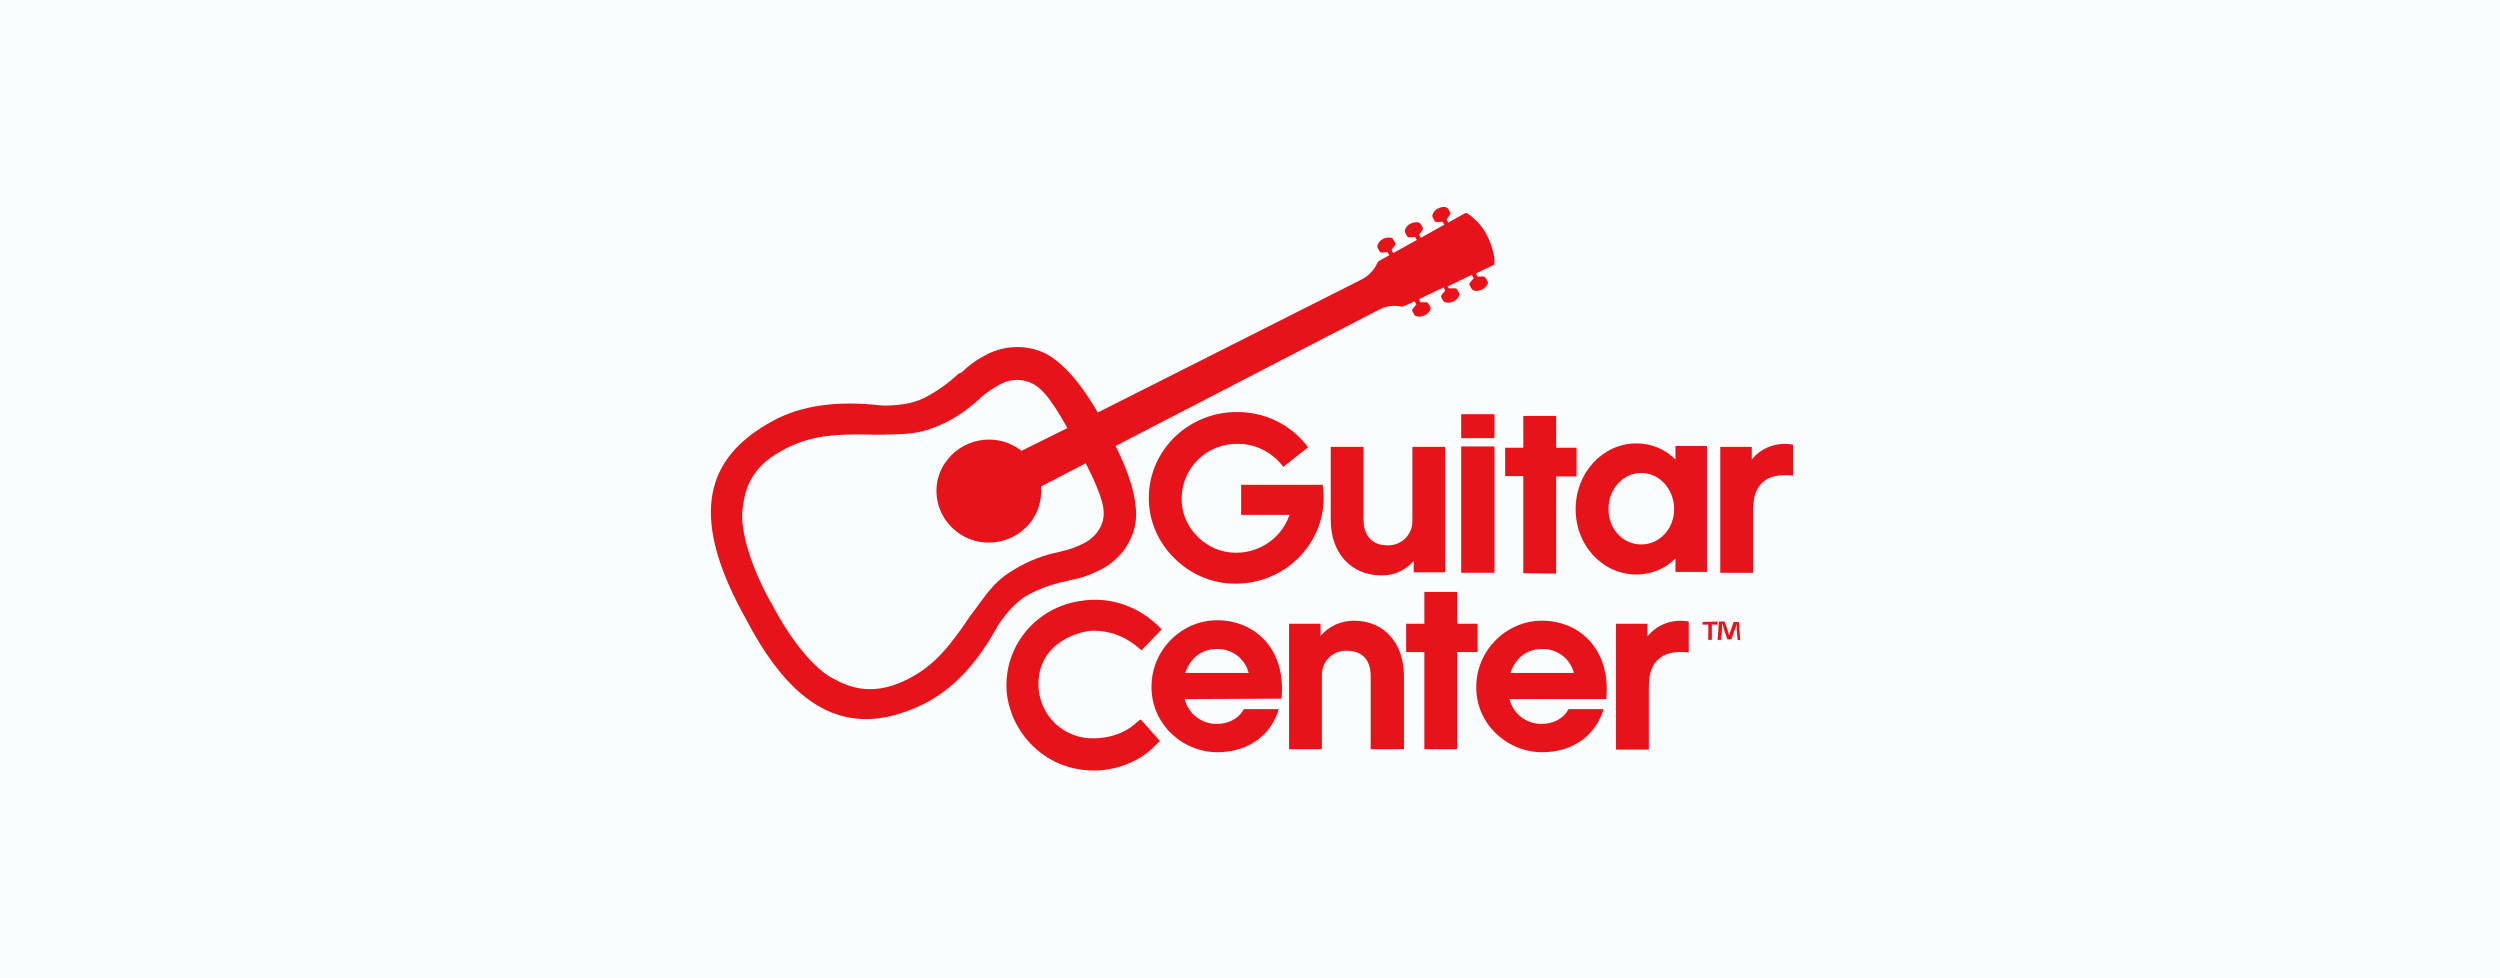 <svg width="184" height="72" viewBox="0 0 184 72" fill="none" xmlns="http://www.w3.org/2000/svg">
<rect width="184" height="72" fill="#F9FDFE"/>
<g clip-path="url(#clip0_1539_10353)">
<path d="M109.437 17.308C109.11 16.667 108.62 16.122 108 15.705C107.935 15.673 107.869 15.673 107.804 15.705L106.596 16.379L106.465 16.154L106.727 15.802C106.759 15.737 106.759 15.673 106.727 15.609L106.596 15.385C106.563 15.321 106.498 15.289 106.433 15.257C106.237 15.192 106.008 15.257 105.812 15.353C105.616 15.449 105.486 15.609 105.42 15.834C105.42 15.898 105.42 15.962 105.453 16.026L105.584 16.25C105.616 16.314 105.682 16.347 105.747 16.347L106.171 16.314L106.302 16.539L104.571 17.501L104.441 17.276L104.702 16.924C104.735 16.86 104.735 16.796 104.702 16.731L104.571 16.507C104.539 16.443 104.474 16.379 104.408 16.379C104.212 16.314 103.984 16.379 103.788 16.475C103.592 16.571 103.461 16.731 103.396 16.956C103.396 17.02 103.396 17.084 103.429 17.148L103.559 17.373C103.592 17.437 103.657 17.469 103.723 17.469L104.147 17.437L104.278 17.661L102.547 18.623L102.416 18.398L102.678 18.046C102.71 17.982 102.743 17.918 102.678 17.854L102.547 17.629C102.514 17.565 102.449 17.501 102.384 17.501C101.959 17.405 101.502 17.661 101.371 18.078C101.371 18.142 101.371 18.206 101.404 18.27L101.535 18.495C101.567 18.559 101.633 18.591 101.698 18.591L102.123 18.559L102.253 18.783L101.502 19.2C101.437 19.232 101.404 19.296 101.371 19.36C101.143 19.873 100.718 20.322 100.196 20.579L80.8 30.357C79.331 27.825 77.796 26.221 76.359 25.773C75.053 25.356 73.616 25.516 72.441 26.189C71.82 26.51 71.265 26.927 70.776 27.408L70.547 27.504C69.796 28.209 68.98 28.786 68.065 29.267C67.151 29.748 65.845 29.876 64.898 29.844C61.6 29.46 58.988 29.844 56.898 30.966C54.351 32.345 52.882 34.076 52.457 36.257C52 38.565 52.686 41.386 54.514 44.849C54.612 45.009 54.678 45.169 54.776 45.33C54.873 45.49 54.939 45.65 55.037 45.811C58.596 52.511 62.71 54.403 68 51.806C70.123 50.748 71.918 48.856 73.486 45.971C74.008 45.202 74.857 44.176 75.772 43.727C76.686 43.246 77.665 42.925 78.678 42.733L78.906 42.669C79.592 42.541 80.245 42.316 80.865 41.995C82.106 41.418 83.053 40.36 83.445 39.046C83.902 37.635 83.445 35.487 82.106 32.826L101.437 22.823C101.959 22.534 102.547 22.438 103.135 22.566C103.2 22.566 103.265 22.566 103.331 22.534L104.114 22.182L104.245 22.406L103.984 22.727C103.918 22.791 103.918 22.855 103.951 22.919L104.082 23.143C104.114 23.208 104.18 23.272 104.245 23.272C104.441 23.336 104.669 23.304 104.865 23.208C105.061 23.111 105.225 22.951 105.29 22.759C105.323 22.695 105.29 22.631 105.257 22.566L105.127 22.342C105.094 22.278 105.029 22.246 104.963 22.246H104.539L104.441 22.021L106.237 21.156L106.367 21.38L106.106 21.701C106.074 21.765 106.041 21.829 106.074 21.893L106.204 22.118C106.237 22.182 106.302 22.246 106.367 22.246C106.563 22.31 106.792 22.278 106.988 22.182C107.184 22.085 107.347 21.925 107.412 21.733C107.445 21.669 107.412 21.605 107.38 21.541L107.249 21.316C107.216 21.252 107.151 21.22 107.086 21.22H106.661L106.531 21.092L108.327 20.226L108.457 20.483L108.196 20.803C108.131 20.867 108.131 20.931 108.163 20.995L108.294 21.22C108.327 21.284 108.392 21.348 108.457 21.38C108.653 21.444 108.882 21.412 109.078 21.316C109.274 21.22 109.437 21.06 109.502 20.867C109.535 20.803 109.502 20.739 109.469 20.675L109.339 20.45C109.306 20.386 109.241 20.354 109.176 20.354H108.751L108.62 20.13L109.894 19.521C109.959 19.489 109.992 19.424 109.992 19.36C110.025 19.04 109.894 18.174 109.437 17.308ZM79.951 34.173C81.127 36.545 81.421 37.539 81.127 38.469C80.898 39.142 80.408 39.655 79.788 39.976C79.298 40.232 78.776 40.425 78.221 40.553L77.992 40.617C76.849 40.841 75.739 41.258 74.727 41.867C73.388 42.637 72.865 43.342 71.82 44.785L71.429 45.298C69.633 47.991 68.49 49.177 66.629 50.075C63.984 51.357 62.221 50.428 61.273 49.914C59.87 49.177 58.139 47.029 56.767 44.368L56.735 44.336C55.265 41.707 54.482 39.078 54.645 37.539C54.776 36.481 54.971 34.525 57.584 33.147C59.412 32.153 61.045 31.896 64.343 31.992H64.996C66.792 31.96 67.706 31.928 69.11 31.319C70.188 30.87 71.167 30.197 72.049 29.395L72.212 29.235C72.637 28.883 73.094 28.562 73.584 28.305C74.204 27.953 74.922 27.857 75.608 28.081C76.555 28.369 77.241 29.171 78.547 31.479V31.512L75.184 33.179C73.518 31.864 71.102 32.153 69.763 33.788C68.425 35.423 68.718 37.795 70.384 39.11C72.049 40.425 74.465 40.136 75.804 38.501C76.392 37.763 76.686 36.834 76.621 35.904C76.621 35.872 76.621 35.84 76.621 35.808L79.951 34.076L79.918 34.108L79.951 34.173Z" fill="#E7131A"/>
<path d="M109.992 42.156H107.543V32.858H109.992V42.156Z" fill="#E7131A"/>
<path d="M109.992 32.249H107.543V30.485H109.992V32.249Z" fill="#E7131A"/>
<path d="M85.502 46.324C83.902 44.624 81.714 43.855 79.461 44.24C76.327 44.721 74.041 47.382 74.074 50.492C74.106 53.505 76.621 56.743 80.604 56.712H80.669C81.486 56.712 83.576 56.391 85.012 54.884L85.371 54.531L84 52.992L83.968 52.96H83.935L83.804 53.056C83.772 53.089 83.739 53.121 83.674 53.153C83.184 53.634 82.171 54.307 80.539 54.339H80.506C79.429 54.371 78.416 53.954 77.665 53.249C76.882 52.511 76.457 51.486 76.425 50.428C76.392 47.157 79.657 46.42 80.441 46.42C81.649 46.42 82.759 46.773 83.902 47.766L84.033 47.863L84.196 47.67L85.502 46.324Z" fill="#E7131A"/>
<path d="M106.367 42.124H104.049V41.29C103.461 41.963 102.58 42.38 101.665 42.348C99.445 42.348 97.943 40.713 97.943 38.276V32.89H100.359V38.309C100.359 38.821 100.555 40.136 102.122 40.136C103.102 40.168 103.918 39.398 103.951 38.437C103.951 38.405 103.951 38.373 103.951 38.309V32.89H106.367V42.124Z" fill="#E7131A"/>
<path d="M131.967 35.006C130.988 34.91 130.204 35.006 129.649 35.583C129.127 36.096 129.029 36.866 129.029 37.603V42.156H126.612V32.89H128.931V33.82C129.649 32.922 130.825 32.505 131.967 32.73V35.006Z" fill="#E7131A"/>
<path d="M87.2 51.453C87.461 52.544 88.441 53.281 89.551 53.281C90.367 53.281 91.151 52.928 91.543 52.191H94.123C93.567 54.082 91.902 55.365 89.584 55.365C86.906 55.333 84.718 53.185 84.751 50.524C84.751 47.863 86.939 45.65 89.584 45.65C92.359 45.65 94.678 47.766 94.318 51.421L87.2 51.453ZM91.902 49.53C91.641 48.472 90.661 47.734 89.551 47.766C88.441 47.766 87.592 48.44 87.233 49.53H91.902Z" fill="#E7131A"/>
<path d="M103.298 55.141H100.882V49.722C100.882 49.177 100.718 47.895 99.118 47.895C98.139 47.863 97.323 48.632 97.29 49.594C97.29 49.626 97.29 49.69 97.29 49.722V55.141H94.874V45.907H97.192V46.805C97.78 46.099 98.694 45.682 99.641 45.682C101.861 45.682 103.331 47.318 103.331 49.754V55.141H103.298Z" fill="#E7131A"/>
<path d="M104.833 55.141V47.991H103.494V45.907H104.833V43.566H107.249V45.907H108.751V47.991H107.249V55.141H104.833Z" fill="#E7131A"/>
<path d="M112.114 42.188V35.038H110.776V32.954H112.114V30.614H114.531V32.954H116.033V35.07H114.531V42.22L112.114 42.188Z" fill="#E7131A"/>
<path d="M111.102 51.453C111.363 52.544 112.343 53.281 113.453 53.281C114.27 53.281 115.053 52.928 115.445 52.191H118.025C117.47 54.083 115.804 55.365 113.486 55.365C110.808 55.333 108.621 53.185 108.653 50.556C108.653 47.895 110.841 45.682 113.486 45.682C116.261 45.682 118.58 47.798 118.221 51.453H111.102ZM115.837 49.53C115.576 48.472 114.596 47.734 113.486 47.767C112.376 47.767 111.527 48.44 111.167 49.53H115.837Z" fill="#E7131A"/>
<path d="M124.294 48.023C123.314 47.927 122.531 48.023 121.976 48.6C121.453 49.113 121.355 49.882 121.355 50.62V55.172H118.939V45.907H121.257V46.837C121.976 45.939 123.151 45.522 124.294 45.747V48.023Z" fill="#E7131A"/>
<path d="M96.278 32.922C95.069 31.287 93.143 30.325 91.086 30.325C87.526 30.293 84.588 33.083 84.555 36.577C84.522 38.244 85.208 39.879 86.416 41.066C87.592 42.252 89.192 42.957 90.89 42.957H90.955C94.482 42.957 97.388 40.168 97.42 36.705C97.42 36.353 97.388 36 97.355 35.679H91.347V37.892H94.906C94.351 39.559 92.751 40.681 90.988 40.681H90.955C89.877 40.681 88.865 40.232 88.147 39.495C87.363 38.725 86.939 37.699 86.971 36.641C87.004 34.429 88.833 32.634 91.086 32.666H91.118C92.392 32.666 93.6 33.275 94.384 34.269L94.449 34.365L96.278 32.922Z" fill="#E7131A"/>
<path d="M125.633 42.092H123.314V41.098C122.563 41.867 121.519 42.284 120.441 42.284C117.992 42.284 115.968 40.2 115.968 37.475C115.968 34.75 117.992 32.634 120.441 32.634C121.519 32.634 122.563 33.05 123.314 33.82V32.826H125.633V42.092ZM120.8 34.814C119.461 34.814 118.384 35.968 118.384 37.475C118.384 38.95 119.461 40.072 120.8 40.072C122.139 40.072 123.217 38.918 123.217 37.475C123.217 36 122.139 34.814 120.8 34.814Z" fill="#E7131A"/>
<path d="M126.416 45.747V45.971H125.992V47.093H125.731V45.971H125.306V45.779L126.416 45.747ZM127.886 47.093L127.82 46.292C127.82 46.195 127.82 46.067 127.82 45.907C127.788 46.035 127.755 46.195 127.69 46.324L127.429 47.061H127.135L126.873 46.292C126.841 46.195 126.808 46.035 126.776 45.907H126.743C126.743 46.035 126.743 46.163 126.743 46.292L126.678 47.093H126.416L126.514 45.747H126.939L127.167 46.42C127.2 46.516 127.233 46.612 127.265 46.773C127.298 46.644 127.331 46.548 127.363 46.452L127.592 45.779H127.984L128.082 47.125L127.886 47.093Z" fill="#E7131A"/>
</g>
<defs>
<clipPath id="clip0_1539_10353">
<rect width="80" height="42" fill="white" transform="translate(52 15)"/>
</clipPath>
</defs>
</svg>
